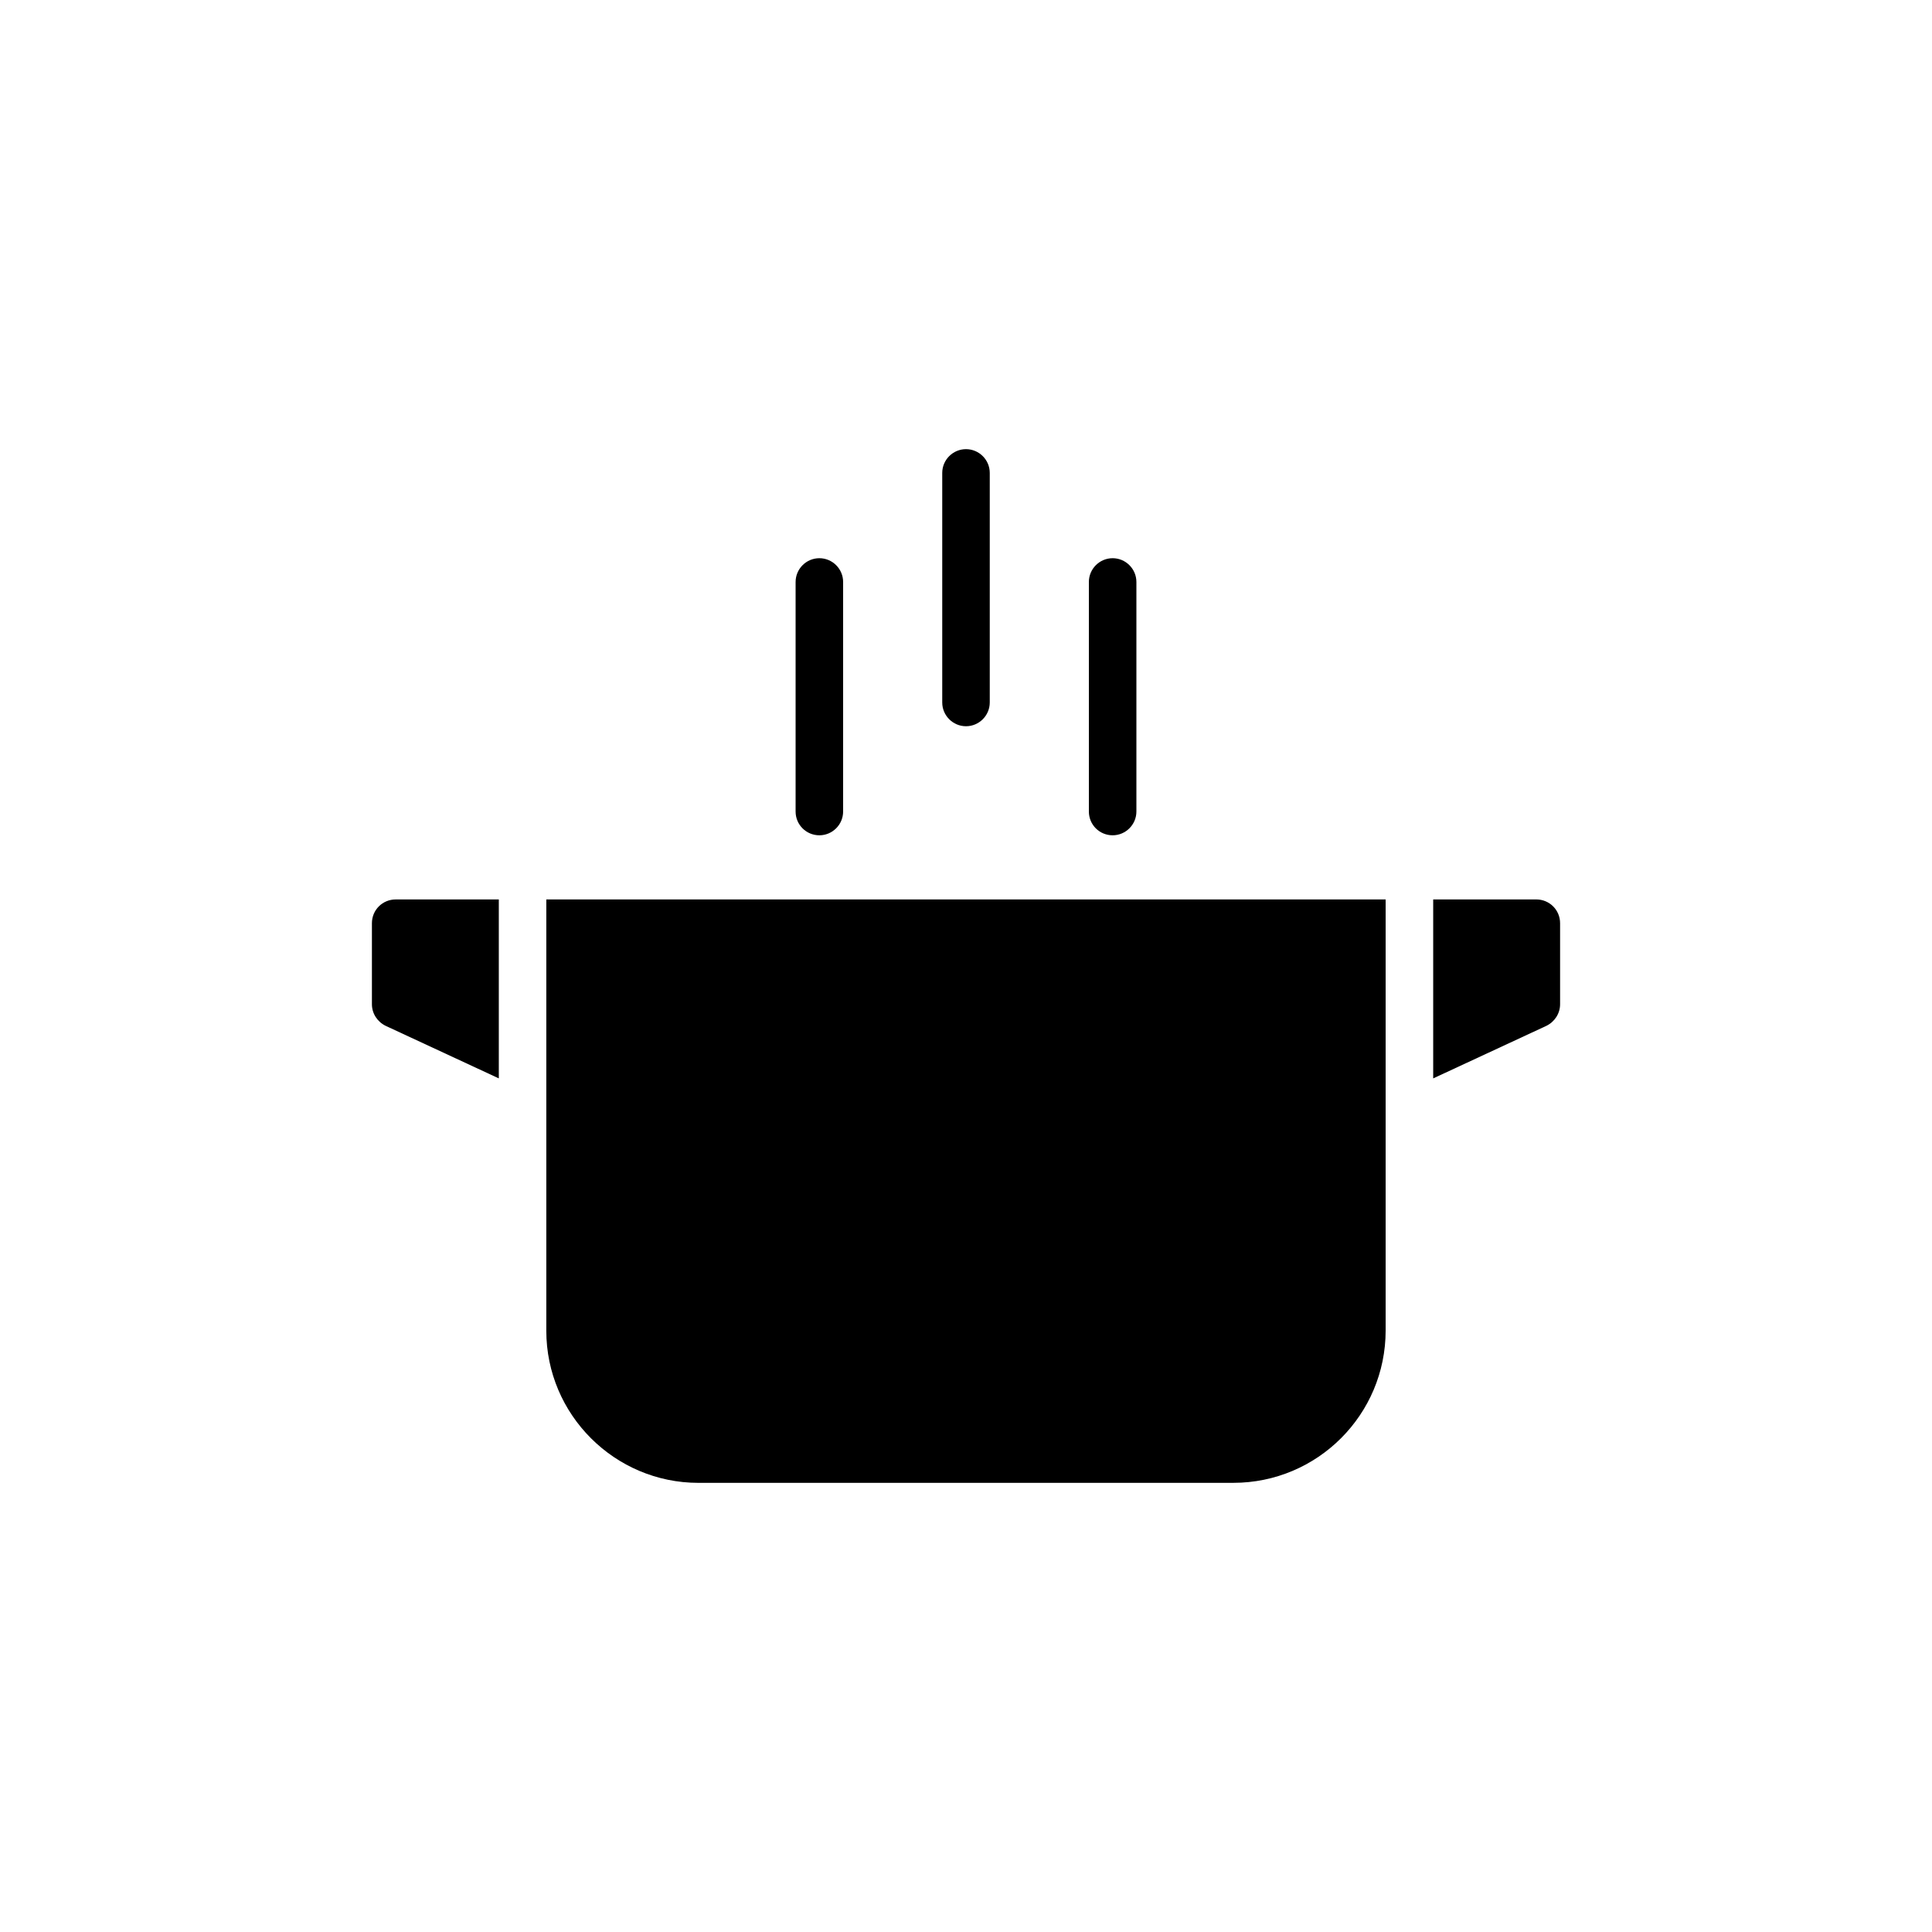 <?xml version="1.0" encoding="UTF-8"?>
<!-- Uploaded to: ICON Repo, www.iconrepo.com, Generator: ICON Repo Mixer Tools -->
<svg fill="#000000" width="800px" height="800px" version="1.1" viewBox="144 144 512 512" xmlns="http://www.w3.org/2000/svg">
 <g>
  <path d="m361.14 365.36c3.465 0 6.297-2.832 6.297-6.297v-60.836c0-3.465-2.832-6.297-6.297-6.297s-6.297 2.832-6.297 6.297v60.836c0 3.523 2.836 6.297 6.297 6.297z"/>
  <path d="m400 336.46c3.465 0 6.297-2.832 6.297-6.297v-60.836c0-3.465-2.832-6.297-6.297-6.297s-6.297 2.832-6.297 6.297v60.836c-0.004 3.461 2.832 6.297 6.297 6.297z"/>
  <path d="m438.86 365.36c3.465 0 6.297-2.832 6.297-6.297v-60.836c0-3.465-2.832-6.297-6.297-6.297-3.465 0-6.297 2.832-6.297 6.297v60.836c0 3.523 2.832 6.297 6.297 6.297z"/>
  <path d="m557.44 388.66v21.477c0 2.457-1.449 4.66-3.652 5.731l-29.977 13.918v-47.426h27.332c3.465 0 6.297 2.773 6.297 6.301z"/>
  <path d="m276.19 382.36v47.422l-29.977-13.918c-2.203-1.07-3.652-3.273-3.652-5.731v-21.473c0-3.527 2.832-6.297 6.297-6.297z"/>
  <path d="m511.21 382.36v114.24c0 22.293-18.074 40.367-40.367 40.367l-141.76 0.004c-22.168 0-40.305-18.074-40.305-40.305v-114.3z"/>
 </g>
</svg>